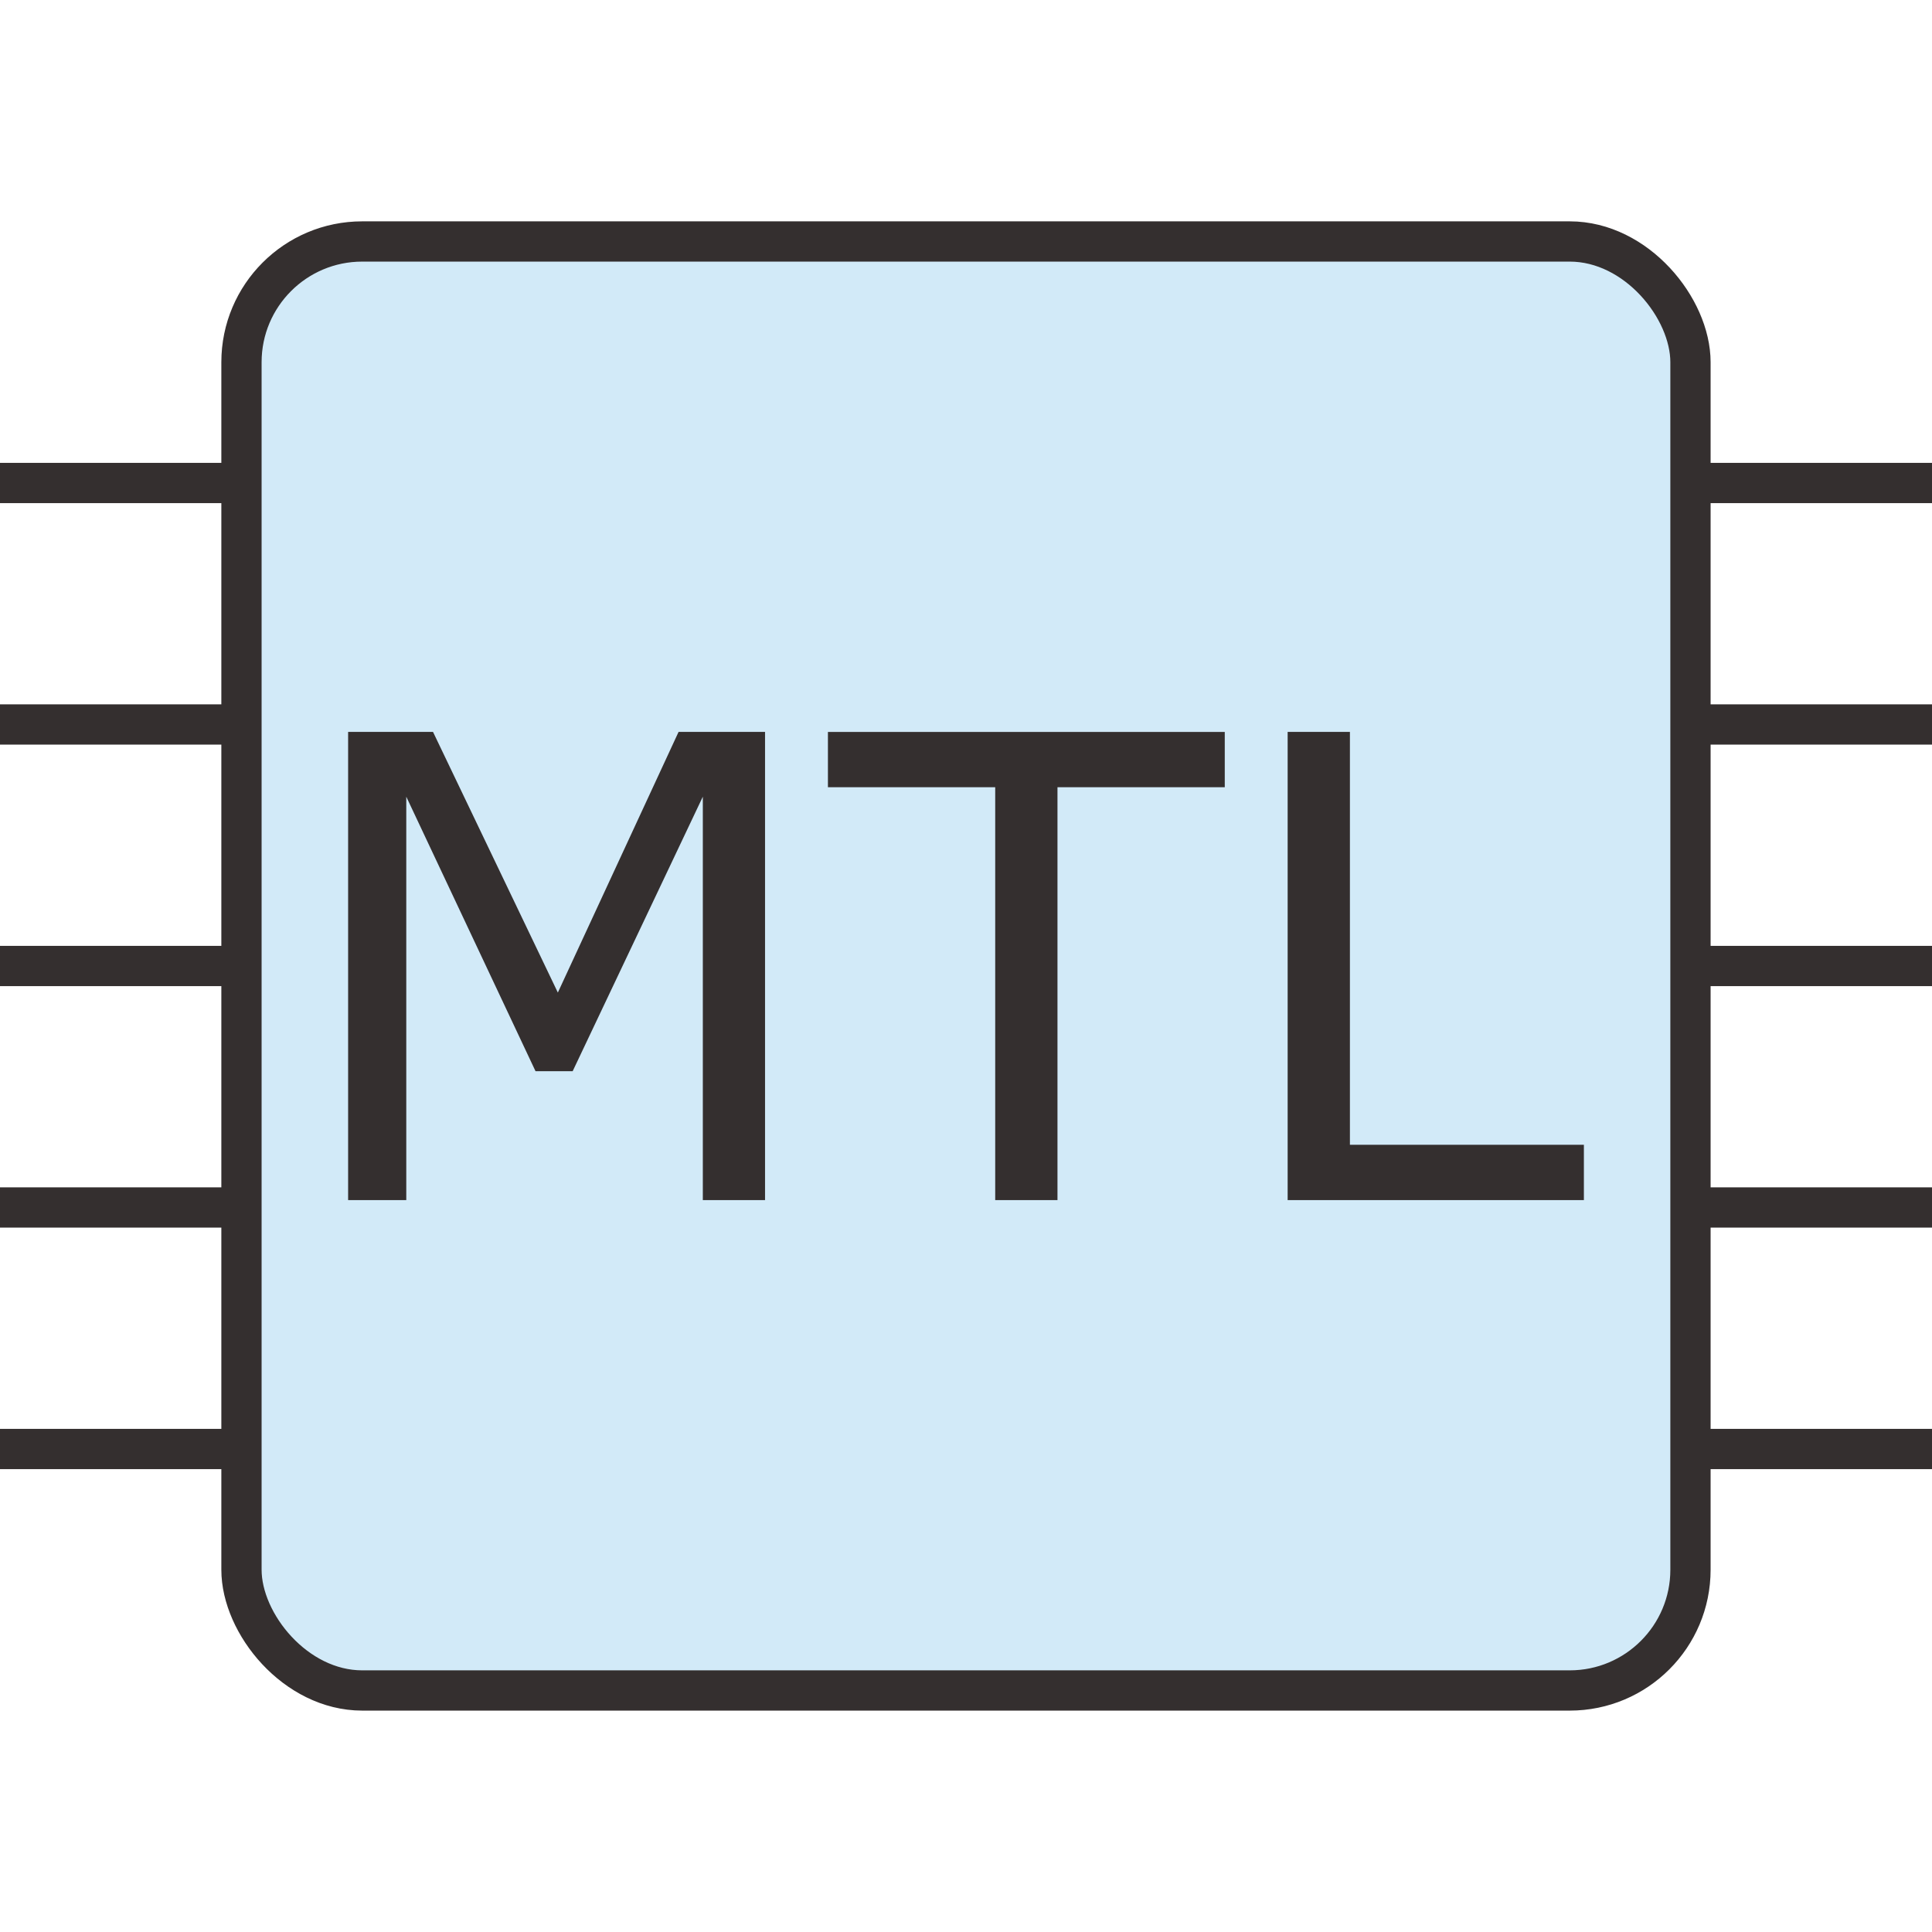 <?xml version="1.0" encoding="UTF-8" standalone="no"?>
<!-- Created with Inkscape (http://www.inkscape.org/) -->

<svg
   width="38.1mm"
   height="38.1mm"
   viewBox="0 0 38.1 38.1"
   version="1.1"
   id="svg1"
   xmlns="http://www.w3.org/2000/svg"
   xmlns:svg="http://www.w3.org/2000/svg">
  <defs
     id="defs1" />
  <g
     id="layer1"
     transform="translate(-57.15,-38.1)">
    <rect
       style="fill:none;fill-opacity:1;stroke:none;stroke-width:0.8;stroke-linecap:butt;stroke-linejoin:round;stroke-miterlimit:40;stroke-dasharray:none;stroke-opacity:1"
       id="rect49"
       width="38.1"
       height="38.1"
       x="57.15"
       y="38.1" />
    <path
       style="fill:#d2eaf8;fill-opacity:1;stroke:#342f2f;stroke-width:0.794;stroke-miterlimit:40;stroke-dasharray:none;stroke-opacity:1"
       d="m 57.15,47.625 h 38.1"
       id="path2" />
    <path
       style="fill:#d2eaf8;fill-opacity:1;stroke:#342f2f;stroke-width:0.794;stroke-miterlimit:40;stroke-dasharray:none;stroke-opacity:1"
       d="m 57.15,52.387 h 38.1"
       id="path2-1" />
    <path
       style="fill:#d2eaf8;fill-opacity:1;stroke:#342f2f;stroke-width:0.794;stroke-miterlimit:40;stroke-dasharray:none;stroke-opacity:1"
       d="m 57.15,57.15 h 38.1"
       id="path2-1-9" />
    <path
       style="fill:#d2eaf8;fill-opacity:1;stroke:#342f2f;stroke-width:0.794;stroke-miterlimit:40;stroke-dasharray:none;stroke-opacity:1"
       d="m 57.15,61.912 h 38.1"
       id="path2-1-9-5" />
    <path
       style="fill:#d2eaf8;fill-opacity:1;stroke:#342f2f;stroke-width:0.794;stroke-miterlimit:40;stroke-dasharray:none;stroke-opacity:1"
       d="m 57.15,66.675 h 38.1"
       id="path2-1-9-5-5" />
    <rect
       style="display:inline;fill:#d2eaf8;fill-opacity:1;stroke:#342f2f;stroke-width:0.794;stroke-linecap:butt;stroke-linejoin:round;stroke-miterlimit:40;stroke-dasharray:none;stroke-opacity:1"
       id="rect1"
       width="28.575"
       height="28.575"
       x="61.912"
       y="42.862"
       ry="2.381" />
    <path
       style="font-size:12.7px;fill:#342f2f;stroke-width:0.079;stroke-miterlimit:40"
       d="M 72.237,61.767 H 71.01 v -7.956 l -2.567,5.414 h -0.732 l -2.549,-5.414 v 7.956 h -1.147 v -9.234 h 1.674 l 2.462,5.141 2.381,-5.141 h 1.705 z m 9.066,-8.142 h -3.299 v 8.142 h -1.228 v -8.142 h -3.299 v -1.091 h 7.826 z m 7.082,8.142 h -5.842 v -9.234 h 1.228 v 8.142 h 4.614 z"
       id="text1"
       aria-label="MTL" />
  </g>
</svg>
